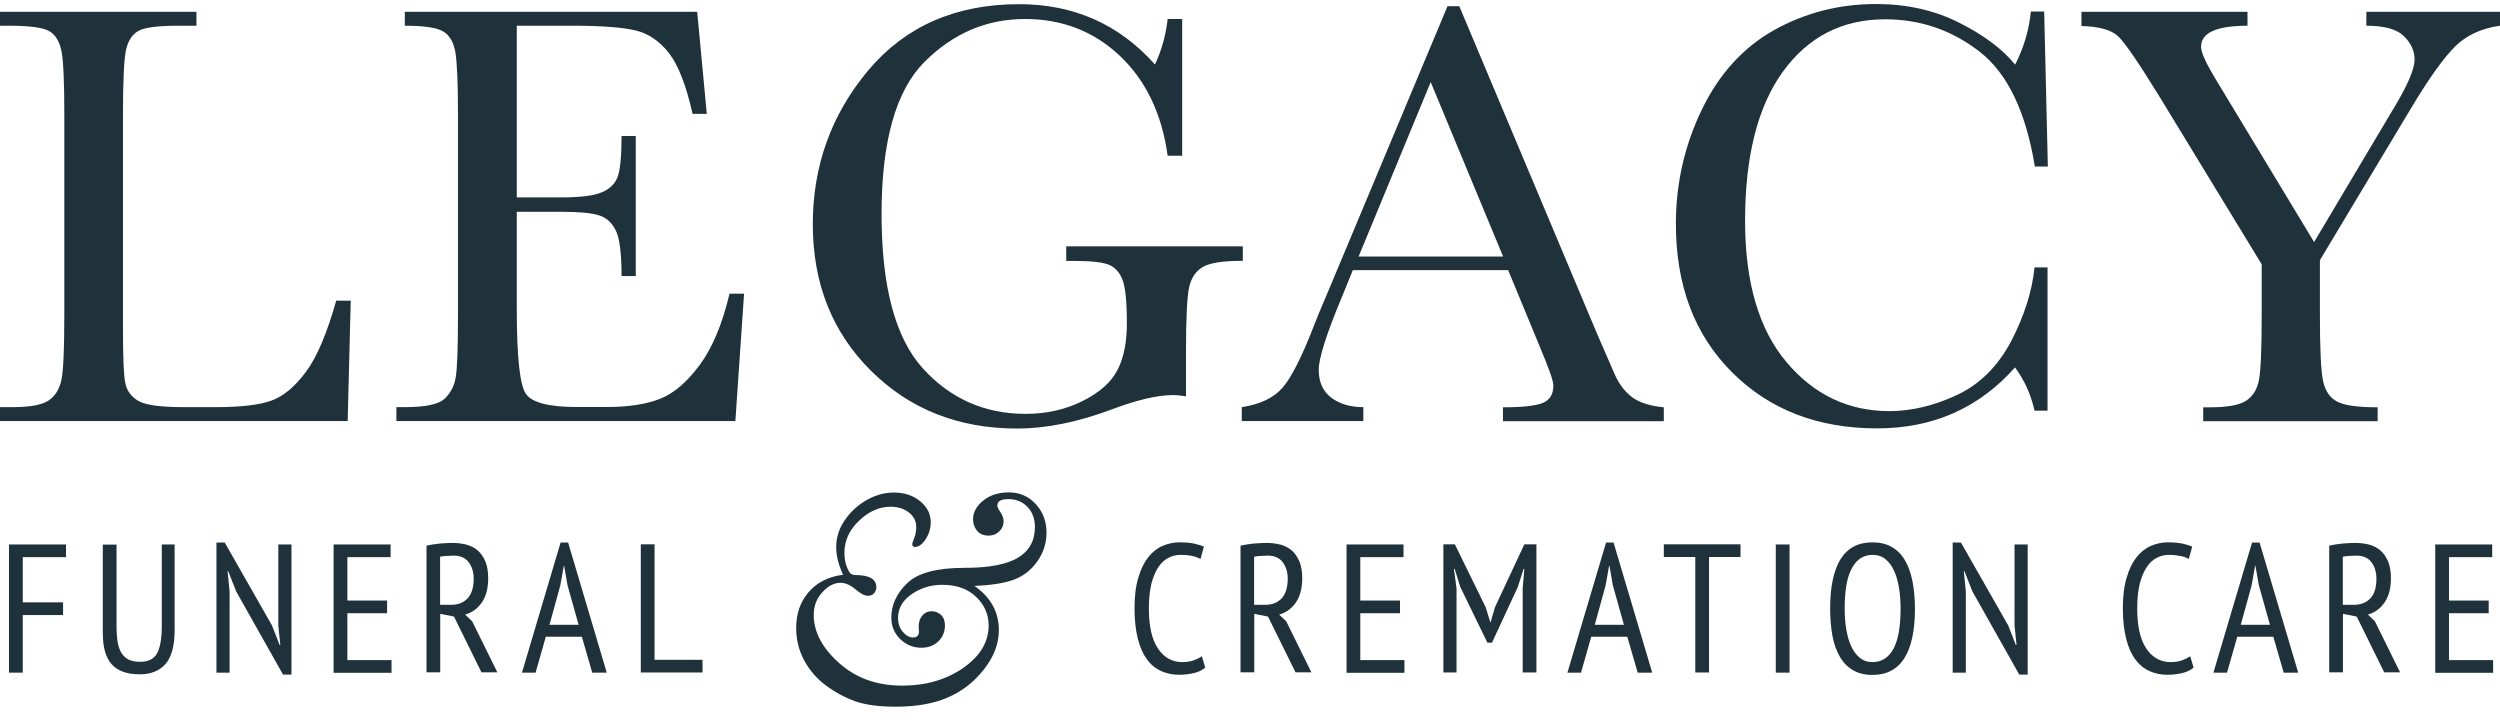 <svg width="128" height="37" viewBox="0 0 128 37" fill="none" xmlns="http://www.w3.org/2000/svg">
<path d="M17.957 15.395L17.801 21.558H0V20.846H0.618C1.517 20.846 2.135 20.737 2.479 20.51C2.823 20.283 3.042 19.931 3.144 19.454C3.246 18.977 3.293 17.858 3.293 16.107V5.83C3.293 4.164 3.246 3.084 3.144 2.6C3.042 2.115 2.839 1.778 2.526 1.598C2.213 1.411 1.525 1.317 0.461 1.317H0V0.605H10.058V1.317H9.127C8.095 1.317 7.422 1.403 7.102 1.575C6.781 1.747 6.57 2.06 6.46 2.521C6.351 2.983 6.296 4.086 6.296 5.83V16.803C6.296 18.32 6.335 19.266 6.421 19.642C6.507 20.025 6.726 20.322 7.094 20.533C7.461 20.744 8.243 20.846 9.448 20.846H11.036C12.326 20.846 13.28 20.737 13.898 20.51C14.524 20.283 15.11 19.79 15.674 19.024C16.237 18.265 16.745 17.053 17.214 15.395H17.957Z" fill="#1F313A"/>
<path d="M37.353 15.035H38.096L37.651 21.558H20.296V20.846H20.726C21.766 20.846 22.439 20.705 22.744 20.432C23.049 20.15 23.244 19.798 23.323 19.376C23.409 18.946 23.448 17.858 23.448 16.107V5.83C23.448 4.234 23.401 3.186 23.315 2.678C23.229 2.169 23.025 1.817 22.712 1.622C22.4 1.419 21.735 1.317 20.726 1.317V0.605H35.696L36.188 5.83H35.461C35.132 4.367 34.726 3.327 34.249 2.717C33.772 2.107 33.2 1.716 32.544 1.559C31.887 1.403 30.823 1.317 29.36 1.317H26.459V10.108H28.68C29.697 10.108 30.416 10.022 30.823 9.842C31.23 9.67 31.495 9.404 31.628 9.044C31.754 8.692 31.824 7.996 31.824 6.964H32.551V14.136H31.824C31.824 12.97 31.722 12.188 31.527 11.797C31.331 11.398 31.042 11.14 30.666 11.023C30.291 10.906 29.658 10.843 28.758 10.843H26.459V15.802C26.459 18.281 26.615 19.743 26.936 20.181C27.256 20.619 28.117 20.838 29.517 20.838H31.081C32.184 20.838 33.091 20.698 33.803 20.416C34.514 20.134 35.187 19.548 35.836 18.672C36.478 17.796 36.986 16.584 37.353 15.035Z" fill="#1F313A"/>
<path d="M54.591 12.611H63.632V13.354C62.631 13.354 61.959 13.455 61.599 13.659C61.247 13.862 61.012 14.19 60.895 14.66C60.778 15.129 60.723 16.263 60.723 18.07V20.291C60.473 20.252 60.254 20.228 60.058 20.228C59.268 20.228 58.228 20.471 56.938 20.956C55.186 21.613 53.567 21.941 52.073 21.941C49.077 21.941 46.582 20.956 44.596 18.985C42.609 17.014 41.616 14.511 41.616 11.484C41.616 8.489 42.562 5.861 44.455 3.601C46.348 1.348 48.929 0.214 52.182 0.214C54.982 0.214 57.305 1.246 59.135 3.303C59.472 2.584 59.691 1.802 59.784 0.973H60.527V7.973H59.784C59.487 5.822 58.666 4.117 57.336 2.858C55.999 1.598 54.38 0.973 52.48 0.973C50.509 0.973 48.796 1.708 47.333 3.17C45.871 4.633 45.136 7.23 45.136 10.96C45.136 14.675 45.839 17.311 47.255 18.867C48.663 20.416 50.415 21.19 52.511 21.19C53.582 21.19 54.552 20.971 55.428 20.533C56.304 20.095 56.898 19.564 57.219 18.938C57.54 18.312 57.696 17.514 57.696 16.56C57.696 15.434 57.618 14.691 57.469 14.316C57.321 13.94 57.094 13.69 56.781 13.557C56.468 13.432 55.905 13.361 55.084 13.361H54.591V12.611Z" fill="#1F313A"/>
<path d="M77.218 13.831H69.264L68.724 15.16C67.918 17.084 67.519 18.343 67.519 18.93C67.519 19.556 67.731 20.033 68.161 20.361C68.591 20.682 69.138 20.846 69.803 20.846V21.558H63.578V20.846C64.508 20.705 65.197 20.377 65.65 19.869C66.104 19.36 66.651 18.289 67.285 16.646C67.34 16.49 67.582 15.895 68.028 14.855L74.113 0.316H74.715L81.715 16.959L82.669 19.157C82.888 19.649 83.177 20.041 83.545 20.322C83.912 20.604 84.46 20.784 85.187 20.854V21.566H76.952V20.854C77.961 20.854 78.641 20.776 79.001 20.627C79.353 20.479 79.533 20.181 79.533 19.736C79.533 19.509 79.298 18.836 78.821 17.71L77.218 13.831ZM76.96 13.135L73.252 4.203L69.561 13.135H76.96Z" fill="#1F313A"/>
<path d="M104.169 13.69H104.834V21.026H104.169C103.981 20.189 103.645 19.454 103.168 18.813C101.322 20.893 98.968 21.933 96.106 21.933C93.079 21.933 90.6 20.979 88.683 19.063C86.759 17.147 85.805 14.613 85.805 11.461C85.805 9.388 86.251 7.441 87.135 5.611C88.019 3.781 89.254 2.427 90.842 1.536C92.43 0.652 94.166 0.206 96.067 0.206C97.631 0.206 99.054 0.527 100.321 1.168C101.596 1.81 102.542 2.529 103.176 3.311C103.622 2.435 103.888 1.528 103.981 0.59H104.662L104.85 8.528H104.185C103.723 5.705 102.777 3.741 101.346 2.639C99.922 1.536 98.311 0.988 96.52 0.988C94.322 0.988 92.586 1.88 91.288 3.663C89.997 5.446 89.348 7.996 89.348 11.312C89.348 14.456 90.052 16.865 91.468 18.539C92.876 20.213 94.635 21.049 96.739 21.049C97.865 21.049 99.007 20.776 100.188 20.228C101.361 19.681 102.292 18.758 102.98 17.452C103.645 16.169 104.044 14.91 104.169 13.69Z" fill="#1F313A"/>
<path d="M118.482 12.392L122.611 5.454C123.292 4.32 123.628 3.515 123.628 3.045C123.628 2.615 123.448 2.216 123.088 1.857C122.729 1.497 122.087 1.317 121.157 1.317V0.605H128V1.317C127.054 1.45 126.287 1.802 125.708 2.373C125.13 2.944 124.379 3.984 123.479 5.486L118.779 13.322V16.107C118.779 17.89 118.834 19.024 118.943 19.517C119.053 20.009 119.279 20.353 119.639 20.549C119.991 20.752 120.695 20.854 121.735 20.854V21.566H112.804V20.854H113.14C114.039 20.854 114.657 20.744 115.001 20.518C115.345 20.291 115.564 19.939 115.658 19.462C115.752 18.985 115.799 17.866 115.799 16.114V13.533L110.575 4.962C109.511 3.233 108.807 2.201 108.455 1.864C108.103 1.528 107.477 1.356 106.57 1.333V0.605H115.072V1.317C113.484 1.317 112.694 1.677 112.694 2.396C112.694 2.686 112.96 3.264 113.484 4.125L118.482 12.392Z" fill="#1F313A"/>
<path d="M0.461 27.877H3.379V28.526H1.165V30.841H3.23V31.491H1.165V34.439H0.461V27.877Z" fill="#1F313A"/>
<path d="M8.267 27.877H8.94V32.273C8.94 33.063 8.783 33.642 8.478 33.993C8.165 34.345 7.727 34.525 7.164 34.525C6.499 34.525 6.022 34.353 5.717 34.009C5.412 33.665 5.264 33.141 5.264 32.429V27.885H5.967V32.062C5.967 32.398 5.991 32.679 6.03 32.914C6.077 33.149 6.147 33.336 6.249 33.477C6.351 33.618 6.476 33.727 6.624 33.79C6.773 33.853 6.961 33.884 7.18 33.884C7.594 33.884 7.876 33.743 8.04 33.454C8.197 33.164 8.283 32.703 8.283 32.069V27.877H8.267Z" fill="#1F313A"/>
<path d="M12.091 30.278L11.685 29.246H11.653L11.755 30.278V34.439H11.082V27.776H11.505L13.929 32.03L14.313 33.016H14.352L14.25 32.03V27.877H14.923V34.541H14.492L12.091 30.278Z" fill="#1F313A"/>
<path d="M19.998 27.877V28.526H17.785V30.748H19.819V31.397H17.785V33.798H20.046V34.447H17.081V27.877H19.998Z" fill="#1F313A"/>
<path d="M21.829 27.94C22.032 27.893 22.259 27.854 22.509 27.83C22.759 27.807 22.978 27.799 23.189 27.799C23.432 27.799 23.667 27.83 23.886 27.885C24.105 27.948 24.292 28.042 24.457 28.182C24.621 28.323 24.746 28.511 24.848 28.738C24.942 28.965 24.996 29.254 24.996 29.598C24.996 30.114 24.887 30.529 24.675 30.841C24.457 31.154 24.175 31.366 23.815 31.467L24.175 31.811L25.465 34.424H24.652L23.244 31.569L22.54 31.428V34.424H21.837V27.94H21.829ZM22.533 30.967H23.096C23.456 30.967 23.729 30.857 23.94 30.638C24.144 30.419 24.253 30.083 24.253 29.637C24.253 29.293 24.167 29.011 23.995 28.785C23.823 28.558 23.573 28.448 23.229 28.448C23.104 28.448 22.971 28.456 22.838 28.464C22.705 28.472 22.603 28.487 22.533 28.503V30.967Z" fill="#1F313A"/>
<path d="M29.791 32.601H27.945L27.421 34.439H26.725L28.703 27.776H29.087L31.065 34.439H30.322L29.791 32.601ZM28.133 31.991H29.626L29.055 29.958L28.883 28.965H28.868L28.688 29.973L28.133 31.991Z" fill="#1F313A"/>
<path d="M35.969 34.431H32.809V27.869H33.513V33.782H35.969V34.431Z" fill="#1F313A"/>
<path d="M43.165 29.426C42.93 28.918 42.813 28.448 42.813 28.01C42.813 27.518 42.961 27.056 43.251 26.634C43.54 26.211 43.915 25.867 44.361 25.609C44.815 25.351 45.276 25.218 45.761 25.218C46.301 25.218 46.755 25.367 47.114 25.664C47.474 25.961 47.654 26.321 47.654 26.735C47.654 27.048 47.568 27.338 47.396 27.604C47.224 27.869 47.036 28.003 46.848 28.003C46.755 28.003 46.708 27.956 46.708 27.854C46.708 27.815 46.731 27.736 46.786 27.611C46.872 27.408 46.911 27.205 46.911 26.994C46.911 26.681 46.786 26.43 46.528 26.235C46.27 26.039 45.965 25.945 45.605 25.945C45.026 25.945 44.486 26.18 43.986 26.657C43.485 27.134 43.235 27.682 43.235 28.292C43.235 28.566 43.274 28.8 43.344 28.988C43.415 29.176 43.485 29.301 43.54 29.355C43.603 29.41 43.681 29.442 43.79 29.442C44.51 29.442 44.87 29.653 44.87 30.067C44.87 30.169 44.831 30.271 44.76 30.364C44.682 30.458 44.572 30.505 44.432 30.505C44.267 30.505 44.064 30.396 43.814 30.184C43.548 29.958 43.29 29.84 43.032 29.84C42.703 29.84 42.39 30.005 42.101 30.325C41.804 30.654 41.663 31.037 41.663 31.483C41.663 32.351 42.093 33.172 42.961 33.947C43.829 34.721 44.901 35.104 46.191 35.104C47.411 35.104 48.452 34.799 49.32 34.197C50.188 33.587 50.618 32.867 50.618 32.023C50.618 31.459 50.407 30.974 49.977 30.56C49.547 30.145 48.968 29.942 48.24 29.942C47.654 29.942 47.13 30.106 46.669 30.427C46.207 30.748 45.98 31.154 45.98 31.639C45.98 31.929 46.066 32.171 46.23 32.359C46.395 32.547 46.567 32.64 46.747 32.64C46.95 32.64 47.052 32.531 47.052 32.312L47.044 32.218C47.036 32.148 47.036 32.101 47.036 32.077C47.036 31.85 47.099 31.663 47.224 31.514C47.349 31.366 47.505 31.295 47.701 31.295C47.881 31.295 48.045 31.358 48.178 31.483C48.311 31.608 48.381 31.788 48.381 32.015C48.381 32.343 48.272 32.617 48.045 32.836C47.818 33.055 47.529 33.164 47.177 33.164C46.755 33.164 46.395 33.016 46.09 32.719C45.785 32.421 45.636 32.054 45.636 31.616C45.636 30.974 45.902 30.388 46.442 29.864C46.981 29.34 47.951 29.074 49.367 29.074C50.634 29.074 51.549 28.902 52.128 28.55C52.699 28.206 52.988 27.682 52.988 26.978C52.988 26.563 52.863 26.219 52.605 25.953C52.347 25.687 52.026 25.555 51.635 25.555C51.439 25.555 51.298 25.586 51.205 25.633C51.111 25.687 51.064 25.773 51.064 25.883C51.064 25.953 51.111 26.063 51.205 26.196C51.322 26.368 51.385 26.532 51.385 26.696C51.385 26.892 51.314 27.056 51.166 27.205C51.017 27.353 50.837 27.424 50.618 27.424C50.36 27.424 50.157 27.338 50.024 27.173C49.891 27.009 49.82 26.814 49.82 26.587C49.82 26.235 49.992 25.914 50.337 25.633C50.681 25.351 51.127 25.21 51.658 25.21C52.214 25.21 52.667 25.414 53.035 25.813C53.402 26.219 53.582 26.704 53.582 27.267C53.582 27.807 53.426 28.292 53.113 28.738C52.8 29.183 52.401 29.496 51.916 29.676C51.431 29.856 50.759 29.966 49.891 29.997C50.728 30.583 51.142 31.342 51.142 32.265C51.142 32.961 50.884 33.626 50.376 34.275C49.867 34.924 49.249 35.401 48.522 35.714C47.795 36.027 46.911 36.183 45.863 36.183C45.01 36.183 44.322 36.09 43.798 35.91C43.274 35.722 42.774 35.456 42.297 35.104C41.819 34.752 41.444 34.314 41.17 33.806C40.897 33.289 40.764 32.742 40.764 32.156C40.764 31.436 40.967 30.834 41.381 30.341C41.796 29.848 42.359 29.535 43.165 29.426Z" fill="#1F313A"/>
<path d="M61.708 34.181C61.552 34.314 61.356 34.408 61.122 34.463C60.887 34.517 60.637 34.549 60.371 34.549C60.042 34.549 59.737 34.486 59.456 34.361C59.174 34.236 58.932 34.04 58.729 33.767C58.525 33.493 58.369 33.141 58.259 32.711C58.15 32.281 58.087 31.764 58.087 31.154C58.087 30.529 58.15 30.005 58.283 29.575C58.408 29.144 58.58 28.792 58.791 28.526C59.002 28.261 59.253 28.065 59.526 27.948C59.808 27.83 60.09 27.768 60.387 27.768C60.684 27.768 60.934 27.791 61.13 27.83C61.325 27.877 61.497 27.924 61.638 27.987L61.466 28.62C61.341 28.55 61.192 28.495 61.028 28.464C60.856 28.425 60.668 28.409 60.449 28.409C60.23 28.409 60.027 28.456 59.831 28.558C59.636 28.652 59.464 28.808 59.315 29.027C59.167 29.246 59.049 29.528 58.955 29.872C58.869 30.224 58.822 30.646 58.822 31.154C58.822 32.069 58.979 32.75 59.292 33.211C59.605 33.673 60.019 33.9 60.535 33.9C60.746 33.9 60.942 33.868 61.106 33.813C61.278 33.751 61.419 33.681 61.536 33.602L61.708 34.181Z" fill="#1F313A"/>
<path d="M63.507 27.94C63.711 27.893 63.937 27.854 64.188 27.83C64.438 27.807 64.657 27.799 64.868 27.799C65.111 27.799 65.345 27.83 65.564 27.885C65.783 27.948 65.971 28.042 66.135 28.182C66.299 28.323 66.424 28.511 66.526 28.738C66.62 28.965 66.675 29.254 66.675 29.598C66.675 30.114 66.565 30.529 66.354 30.841C66.135 31.154 65.854 31.366 65.494 31.467L65.854 31.811L67.144 34.424H66.331L64.923 31.569L64.219 31.428V34.424H63.515V27.94H63.507ZM64.211 30.967H64.774C65.134 30.967 65.408 30.857 65.619 30.638C65.822 30.419 65.932 30.083 65.932 29.637C65.932 29.293 65.846 29.011 65.674 28.785C65.502 28.558 65.251 28.448 64.907 28.448C64.782 28.448 64.649 28.456 64.516 28.464C64.383 28.472 64.282 28.487 64.211 28.503V30.967Z" fill="#1F313A"/>
<path d="M68.943 27.877H71.86V28.526H69.647V30.748H71.68V31.397H69.647V33.798H71.907V34.447H68.943V27.877Z" fill="#1F313A"/>
<path d="M77.961 30.122L78.047 29.129H78.008L77.71 30.059L76.389 32.906H76.154L74.77 30.059L74.48 29.129H74.441L74.574 30.122V34.431H73.901V27.869H74.488L76.068 31.092L76.303 31.858H76.318L76.545 31.084L78.047 27.869H78.665V34.431H77.961V30.122Z" fill="#1F313A"/>
<path d="M83.318 32.601H81.472L80.948 34.439H80.252L82.231 27.776H82.614L84.593 34.439H83.85L83.318 32.601ZM81.652 31.991H83.146L82.575 29.958L82.403 28.965H82.387L82.207 29.973L81.652 31.991Z" fill="#1F313A"/>
<path d="M89.114 28.519H87.502V34.431H86.799V28.519H85.187V27.869H89.114V28.519Z" fill="#1F313A"/>
<path d="M90.92 27.877H91.624V34.439H90.92V27.877Z" fill="#1F313A"/>
<path d="M93.704 31.154C93.704 30.044 93.884 29.199 94.236 28.628C94.596 28.057 95.136 27.768 95.863 27.768C96.254 27.768 96.591 27.846 96.864 28.01C97.138 28.167 97.365 28.393 97.537 28.691C97.709 28.988 97.834 29.34 97.92 29.762C97.998 30.184 98.045 30.646 98.045 31.17C98.045 32.281 97.865 33.125 97.506 33.696C97.146 34.267 96.598 34.556 95.871 34.556C95.48 34.556 95.151 34.478 94.878 34.314C94.604 34.158 94.377 33.931 94.205 33.634C94.033 33.336 93.9 32.984 93.822 32.562C93.744 32.14 93.704 31.671 93.704 31.154ZM94.448 31.154C94.448 31.522 94.471 31.874 94.526 32.202C94.581 32.531 94.659 32.82 94.776 33.071C94.885 33.321 95.034 33.524 95.214 33.673C95.394 33.821 95.613 33.9 95.871 33.9C96.34 33.9 96.692 33.673 96.942 33.227C97.185 32.781 97.31 32.085 97.31 31.154C97.31 30.795 97.287 30.443 97.232 30.114C97.177 29.786 97.099 29.488 96.982 29.238C96.872 28.988 96.724 28.785 96.544 28.636C96.364 28.487 96.137 28.409 95.879 28.409C95.417 28.409 95.065 28.636 94.823 29.082C94.565 29.535 94.448 30.224 94.448 31.154Z" fill="#1F313A"/>
<path d="M100.986 30.278L100.579 29.246H100.548L100.65 30.278V34.439H99.977V27.776H100.399L102.824 32.03L103.207 33.016H103.246L103.145 32.03V27.877H103.817V34.541H103.387L100.986 30.278Z" fill="#1F313A"/>
<path d="M112.311 34.181C112.154 34.314 111.959 34.408 111.724 34.463C111.49 34.517 111.239 34.549 110.973 34.549C110.645 34.549 110.34 34.486 110.058 34.361C109.777 34.236 109.534 34.04 109.331 33.767C109.128 33.493 108.971 33.141 108.862 32.711C108.752 32.281 108.69 31.764 108.69 31.154C108.69 30.529 108.752 30.005 108.885 29.575C109.01 29.144 109.182 28.792 109.394 28.526C109.605 28.261 109.855 28.065 110.129 27.948C110.41 27.83 110.692 27.768 110.989 27.768C111.286 27.768 111.537 27.791 111.732 27.83C111.928 27.877 112.1 27.924 112.241 27.987L112.068 28.62C111.943 28.55 111.795 28.495 111.63 28.464C111.466 28.433 111.271 28.409 111.052 28.409C110.833 28.409 110.629 28.456 110.434 28.558C110.238 28.652 110.066 28.808 109.918 29.027C109.769 29.246 109.652 29.528 109.558 29.872C109.472 30.224 109.425 30.646 109.425 31.154C109.425 32.069 109.581 32.75 109.894 33.211C110.207 33.673 110.622 33.9 111.138 33.9C111.349 33.9 111.544 33.868 111.709 33.813C111.881 33.751 112.022 33.681 112.139 33.602L112.311 34.181Z" fill="#1F313A"/>
<path d="M116.394 32.601H114.548L114.024 34.439H113.328L115.306 27.776H115.69L117.668 34.439H116.925L116.394 32.601ZM114.728 31.991H116.221L115.651 29.958L115.478 28.965H115.463L115.283 29.973L114.728 31.991Z" fill="#1F313A"/>
<path d="M119.248 27.94C119.452 27.893 119.678 27.854 119.929 27.83C120.179 27.807 120.398 27.799 120.609 27.799C120.852 27.799 121.086 27.83 121.305 27.885C121.524 27.948 121.712 28.042 121.876 28.182C122.04 28.323 122.165 28.511 122.267 28.738C122.361 28.965 122.416 29.254 122.416 29.598C122.416 30.114 122.306 30.529 122.095 30.841C121.876 31.154 121.595 31.366 121.235 31.467L121.595 31.811L122.885 34.424H122.072L120.664 31.569L119.96 31.428V34.424H119.256V27.94H119.248ZM119.952 30.967H120.515C120.875 30.967 121.149 30.857 121.36 30.638C121.571 30.419 121.673 30.083 121.673 29.637C121.673 29.293 121.587 29.011 121.415 28.785C121.243 28.558 120.992 28.448 120.648 28.448C120.523 28.448 120.39 28.456 120.257 28.464C120.124 28.472 120.022 28.487 119.952 28.503V30.967Z" fill="#1F313A"/>
<path d="M124.684 27.877H127.601V28.526H125.388V30.748H127.421V31.397H125.388V33.798H127.648V34.447H124.684V27.877Z" fill="#1F313A"/>
</svg>
